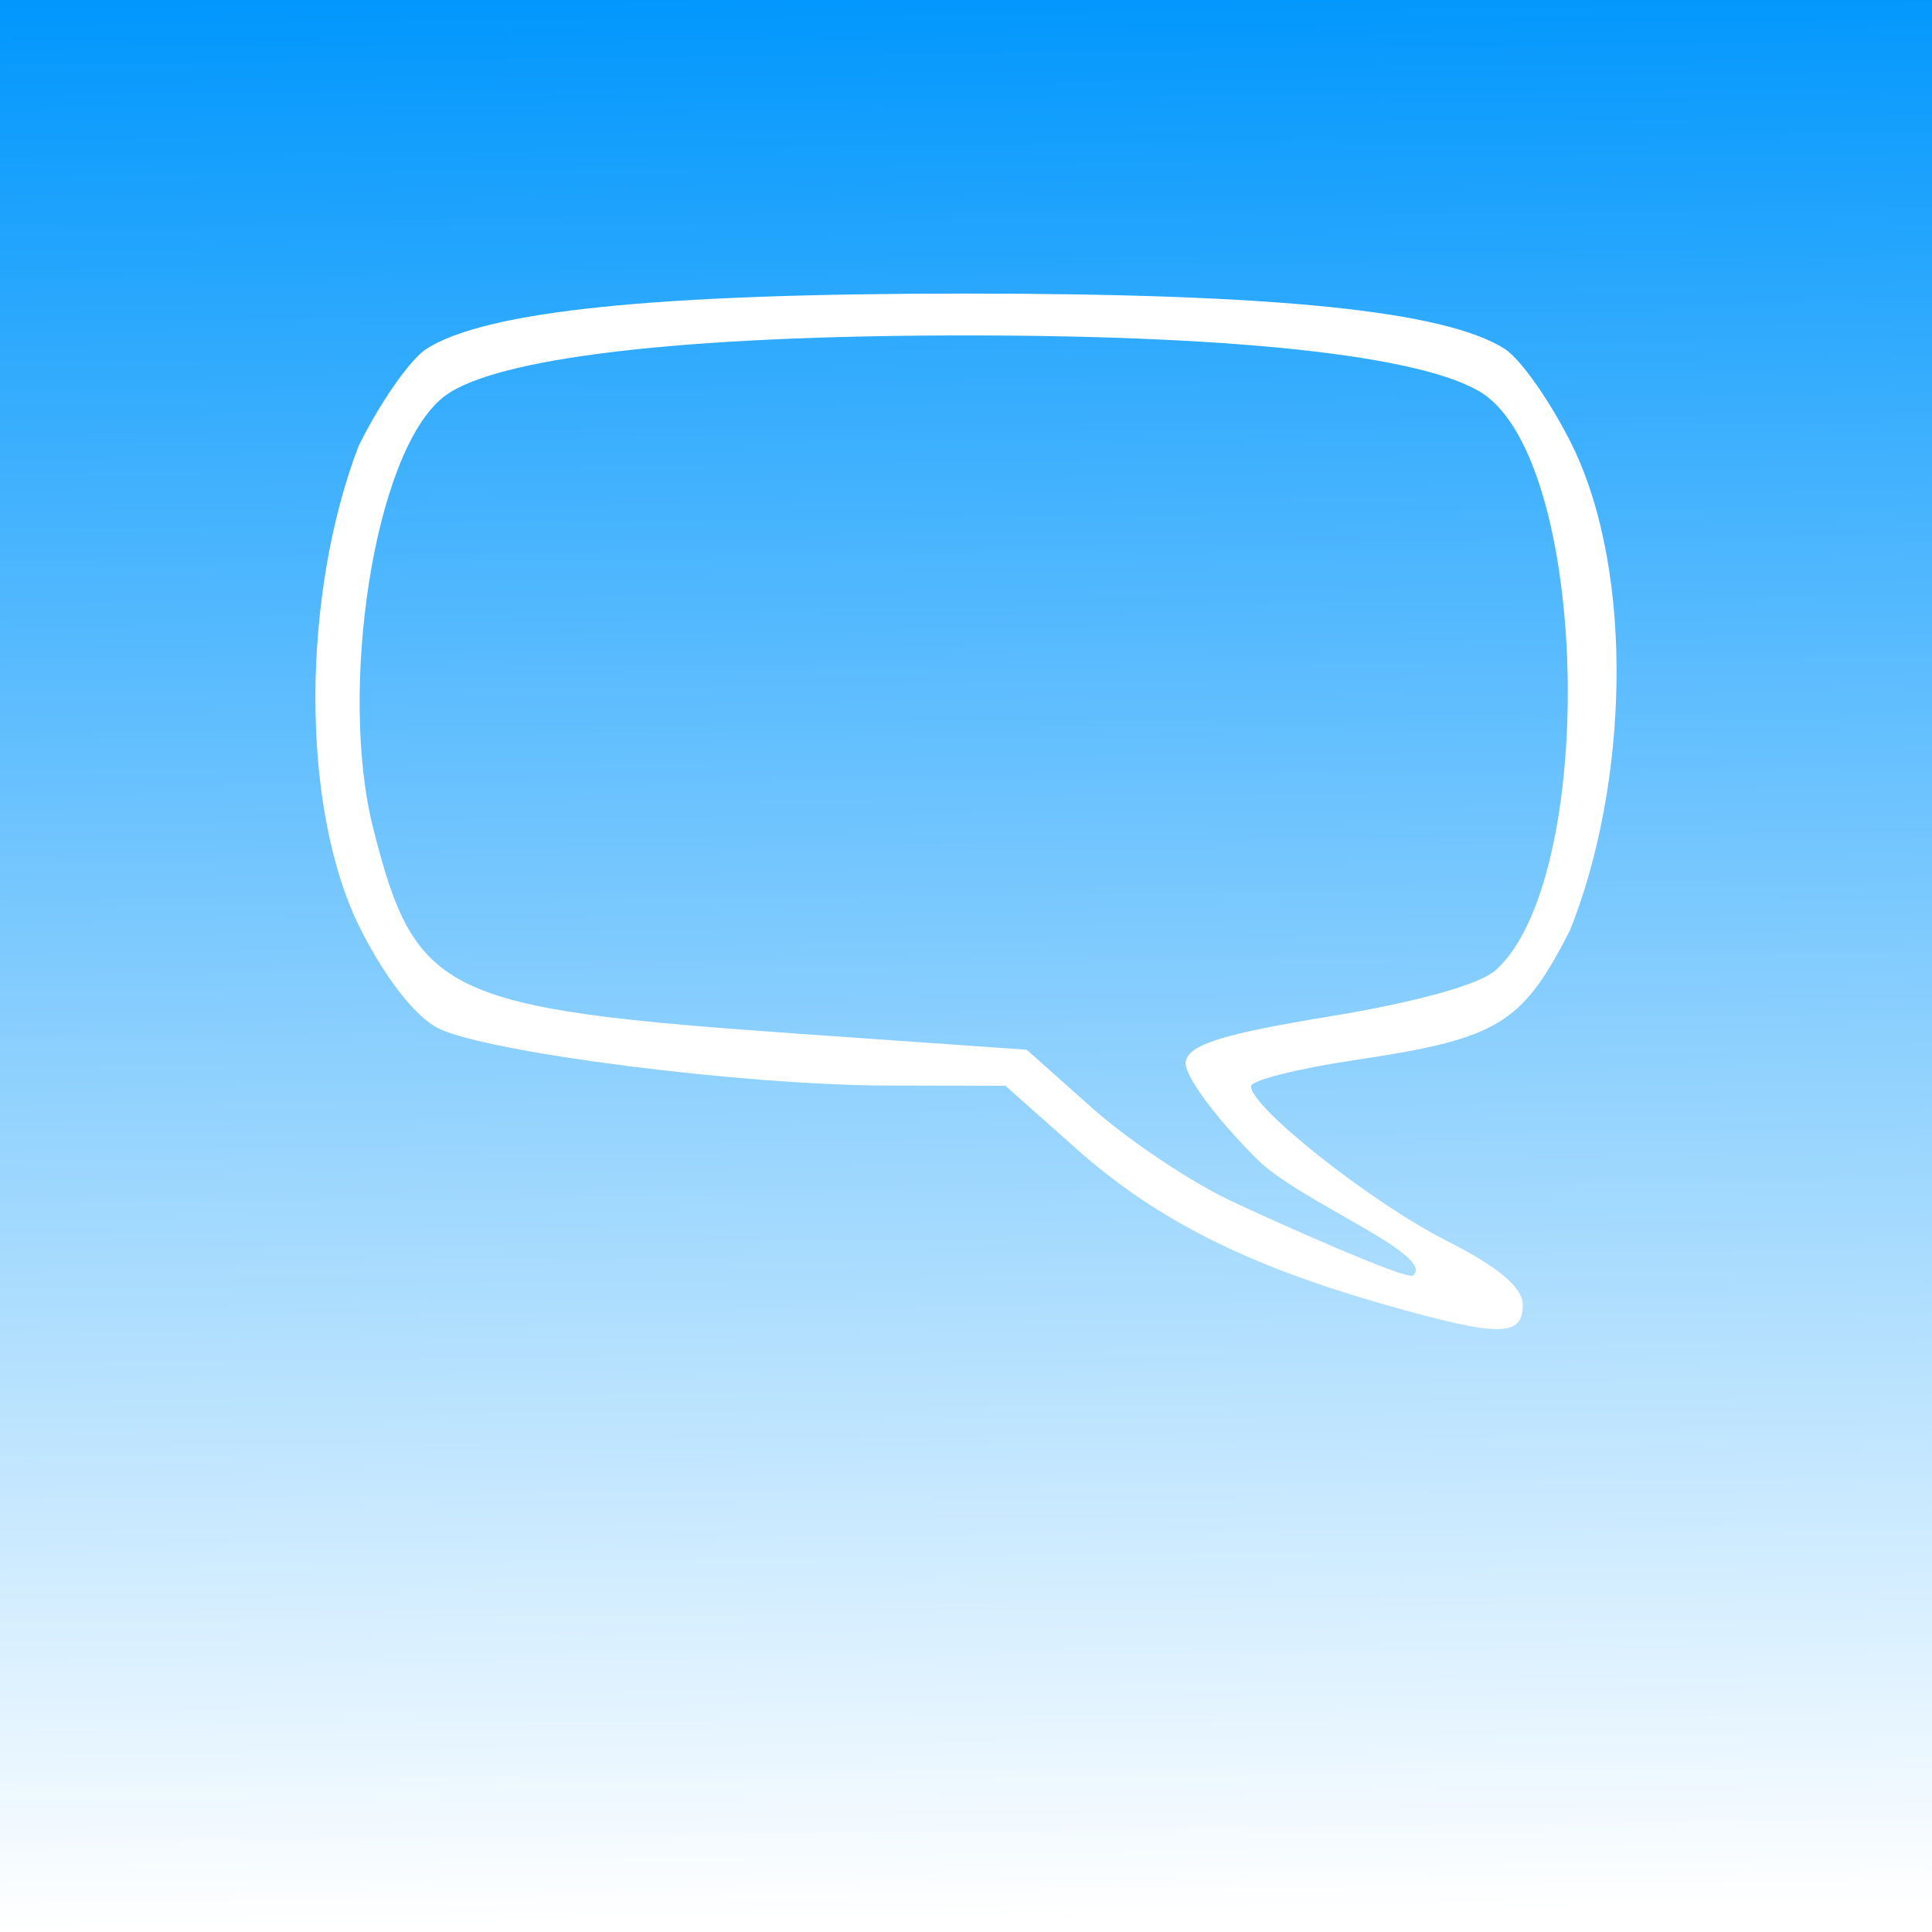 <svg xmlns="http://www.w3.org/2000/svg" viewBox="0 0 300 300"><rect x="0" y="0" width="300" height="300" fill="#333333" stroke="none"/><defs><linearGradient id="a" y2="1079.1" gradientUnits="userSpaceOnUse" y1="466.41" gradientTransform="matrix(.345 0 0 .489 15.574 524.35)" x2="-38.796" x1="-44.147"><stop offset="0" stop-color="#0197fd"/><stop offset="1" stop-color="#fff"/></linearGradient></defs><path fill="url(#a)" d="M0 752.36h300v300H0z" transform="translate(0 -752.36)"/><path d="M236.457 202.62c0-2.7-3.779-5.88-11.83-9.954-11.616-5.876-30.378-20.691-30.378-23.987 0-.92 7.262-2.754 16.138-4.074 22.229-3.307 25.935-5.54 33.39-20.123 9.04-22.558 10.114-55.263.401-75.232-3.298-6.717-8.046-13.51-10.552-15.094-9.31-5.891-35.47-8.57-83.694-8.57s-74.383 2.679-83.694 8.57c-2.505 1.585-7.254 8.377-10.552 15.094-8.712 22.636-9.315 56.082.4 75.232 3.962 7.747 8.572 13.556 12.105 15.252 7.864 3.773 47.282 8.777 69.536 8.827l18.395.041 11.04 9.804c12.289 10.915 26.29 18 47.625 24.101 17.965 5.138 21.671 5.157 21.671.112zm-45.382-16.174c-6.245-2.955-15.92-9.438-21.5-14.409l-10.147-9.036-34.822-2.44c-55.782-3.91-60.091-5.976-66.667-31.98-5.368-21.224.048-58.377 10.951-66.954 7.741-6.09 37.065-9.542 81.042-9.542 44.075 0 73.296 3.45 81.081 9.573 15.926 12.527 16.773 74.936 1.26 88.974-2.473 2.239-12.348 4.995-25.75 7.188-16.586 2.714-21.898 4.374-22.405 7.002-.376 1.954 4.43 8.538 11.112 15.22 6.477 6.476 27.938 14.9 24.18 18.026-.968.804-22.088-8.669-28.333-11.623z" fill="#fff"/></svg>